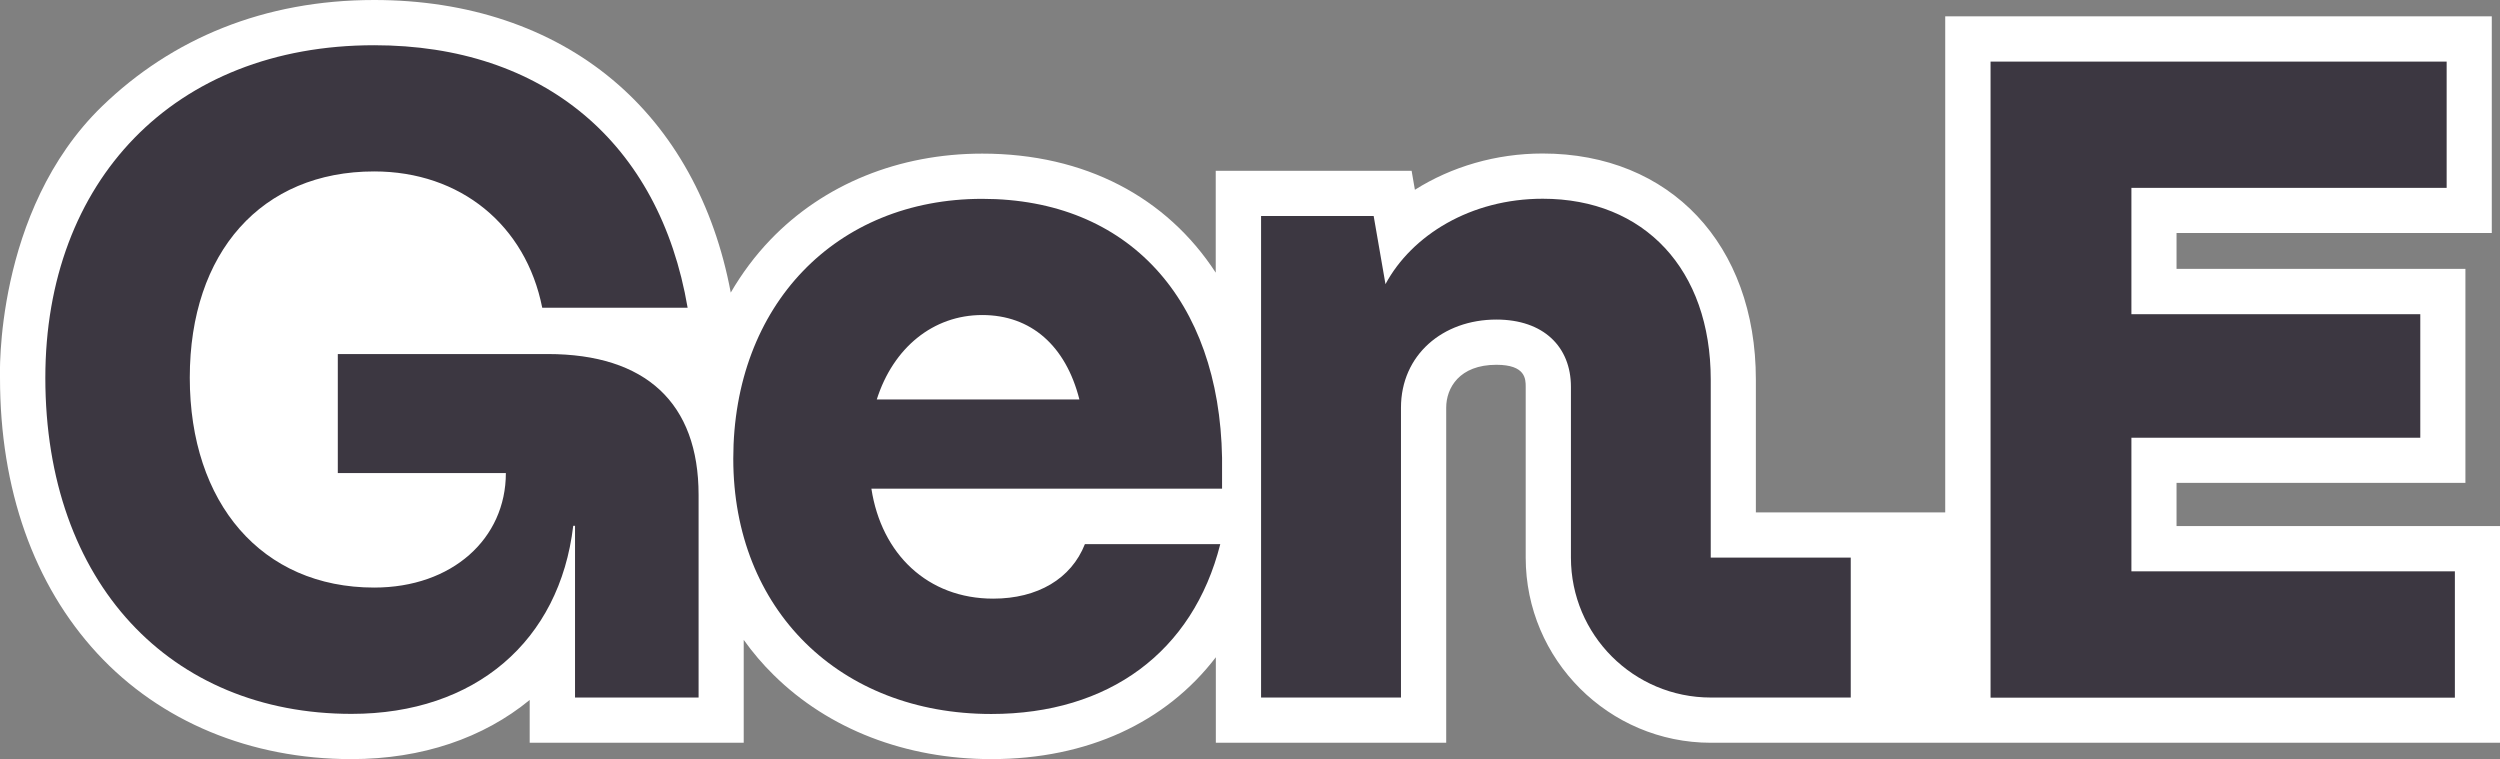 <?xml version="1.0" encoding="UTF-8"?>
<svg id="ARTWORK" xmlns="http://www.w3.org/2000/svg" viewBox="0 0 237.12 72">
  <rect x="0" y="0" width="237.12" height="72" fill="#808080" stroke="none"/>
  <defs>
    <style>
      .cls-1 {
        fill: #fff;
      }

      .cls-2 {
        fill: #3c3741;
      }
    </style>
  </defs>
  <path class="cls-1" d="M206.44,49.89v-4.09h27.4v-20.3h-27.4v-3.4h29.9V1.55h-51.84v47.05h-17.96v-12.6c0-12.82-8.13-21.44-20.23-21.44-4.42,0-8.64,1.25-12.11,3.44l-.31-1.8h-18.58v9.66c-4.66-7.15-12.39-11.29-22.15-11.29-7.9,0-15.04,2.9-20.1,8.18-1.44,1.5-2.69,3.18-3.75,5-1.57-8.38-5.43-15.35-11.19-20.17C52.2,2.62,44.38,0,35.49,0,25.04,0,16.3,3.67,9.68,10.08-.6,20.05,0,35.83,0,35.83,0,46.41,3.2,55.45,9.23,61.98c5.97,6.46,14.53,10.02,24.1,10.02,6.73,0,12.54-2.02,16.91-5.61v4.06h20.3v-9.76c.85,1.19,1.79,2.3,2.84,3.33,5.21,5.15,12.54,7.98,20.65,7.98,9.12,0,16.56-3.48,21.29-9.66v8.11h21.85v-31.78c0-1.88,1.25-4.07,4.76-4.07,2.78,0,2.78,1.36,2.78,2.09v16.2c0,9.68,7.88,17.56,17.56,17.56h74.86v-20.55h-30.68ZM93.16,29.88h0s.04,0,.07,0c-.02,0-.04,0-.07,0Z"/>
  <g>
    <path class="cls-2" d="M4.3,35.83c0-18.61,12.15-31.54,31.19-31.54,16.03,0,27.06,9.22,29.73,24.9h-13.79c-1.55-7.84-7.76-12.93-15.94-12.93-10.68,0-17.49,7.67-17.49,19.56s6.81,19.91,17.49,19.91c7.41,0,12.49-4.65,12.49-10.86h-15.94v-11.29h19.91c9.31,0,14.31,4.65,14.31,13.36v19.22h-11.72v-16.29h-.17c-1.29,10.94-9.31,17.84-21.03,17.84-17.15,0-29.04-12.41-29.04-31.88h0Z"/>
    <path class="cls-2" d="M69.55,43.5c0-14.56,9.74-24.64,23.61-24.64s22.49,9.56,22.75,24.56v2.93h-33.26c.95,6.2,5.34,10.43,11.55,10.43,4.22,0,7.41-1.89,8.7-5.17h12.84c-2.59,10.25-10.6,16.11-21.72,16.11-14.39,0-24.47-9.91-24.47-24.21h0ZM102.38,37.89c-1.29-5.08-4.57-8.01-9.22-8.01s-8.44,3.1-10,8.01h19.22Z"/>
    <path class="cls-2" d="M188.8,66.16V5.84h43.26v11.98h-29.9v11.98h27.4v11.72h-27.4v12.67h30.68v11.98h-44.03,0Z"/>
    <path class="cls-2" d="M162.26,52.89v-16.89c0-10.43-6.29-17.15-15.94-17.15-6.81,0-12.41,3.45-14.91,8.1l-1.12-6.46h-10.68v45.67h13.27v-27.49c0-5,3.96-8.36,9.05-8.36,4.48,0,7.07,2.59,7.07,6.38v16.2h0c0,7.33,5.94,13.27,13.27,13.27h13.27v-13.27h-13.27Z"/>
  </g>
</svg>